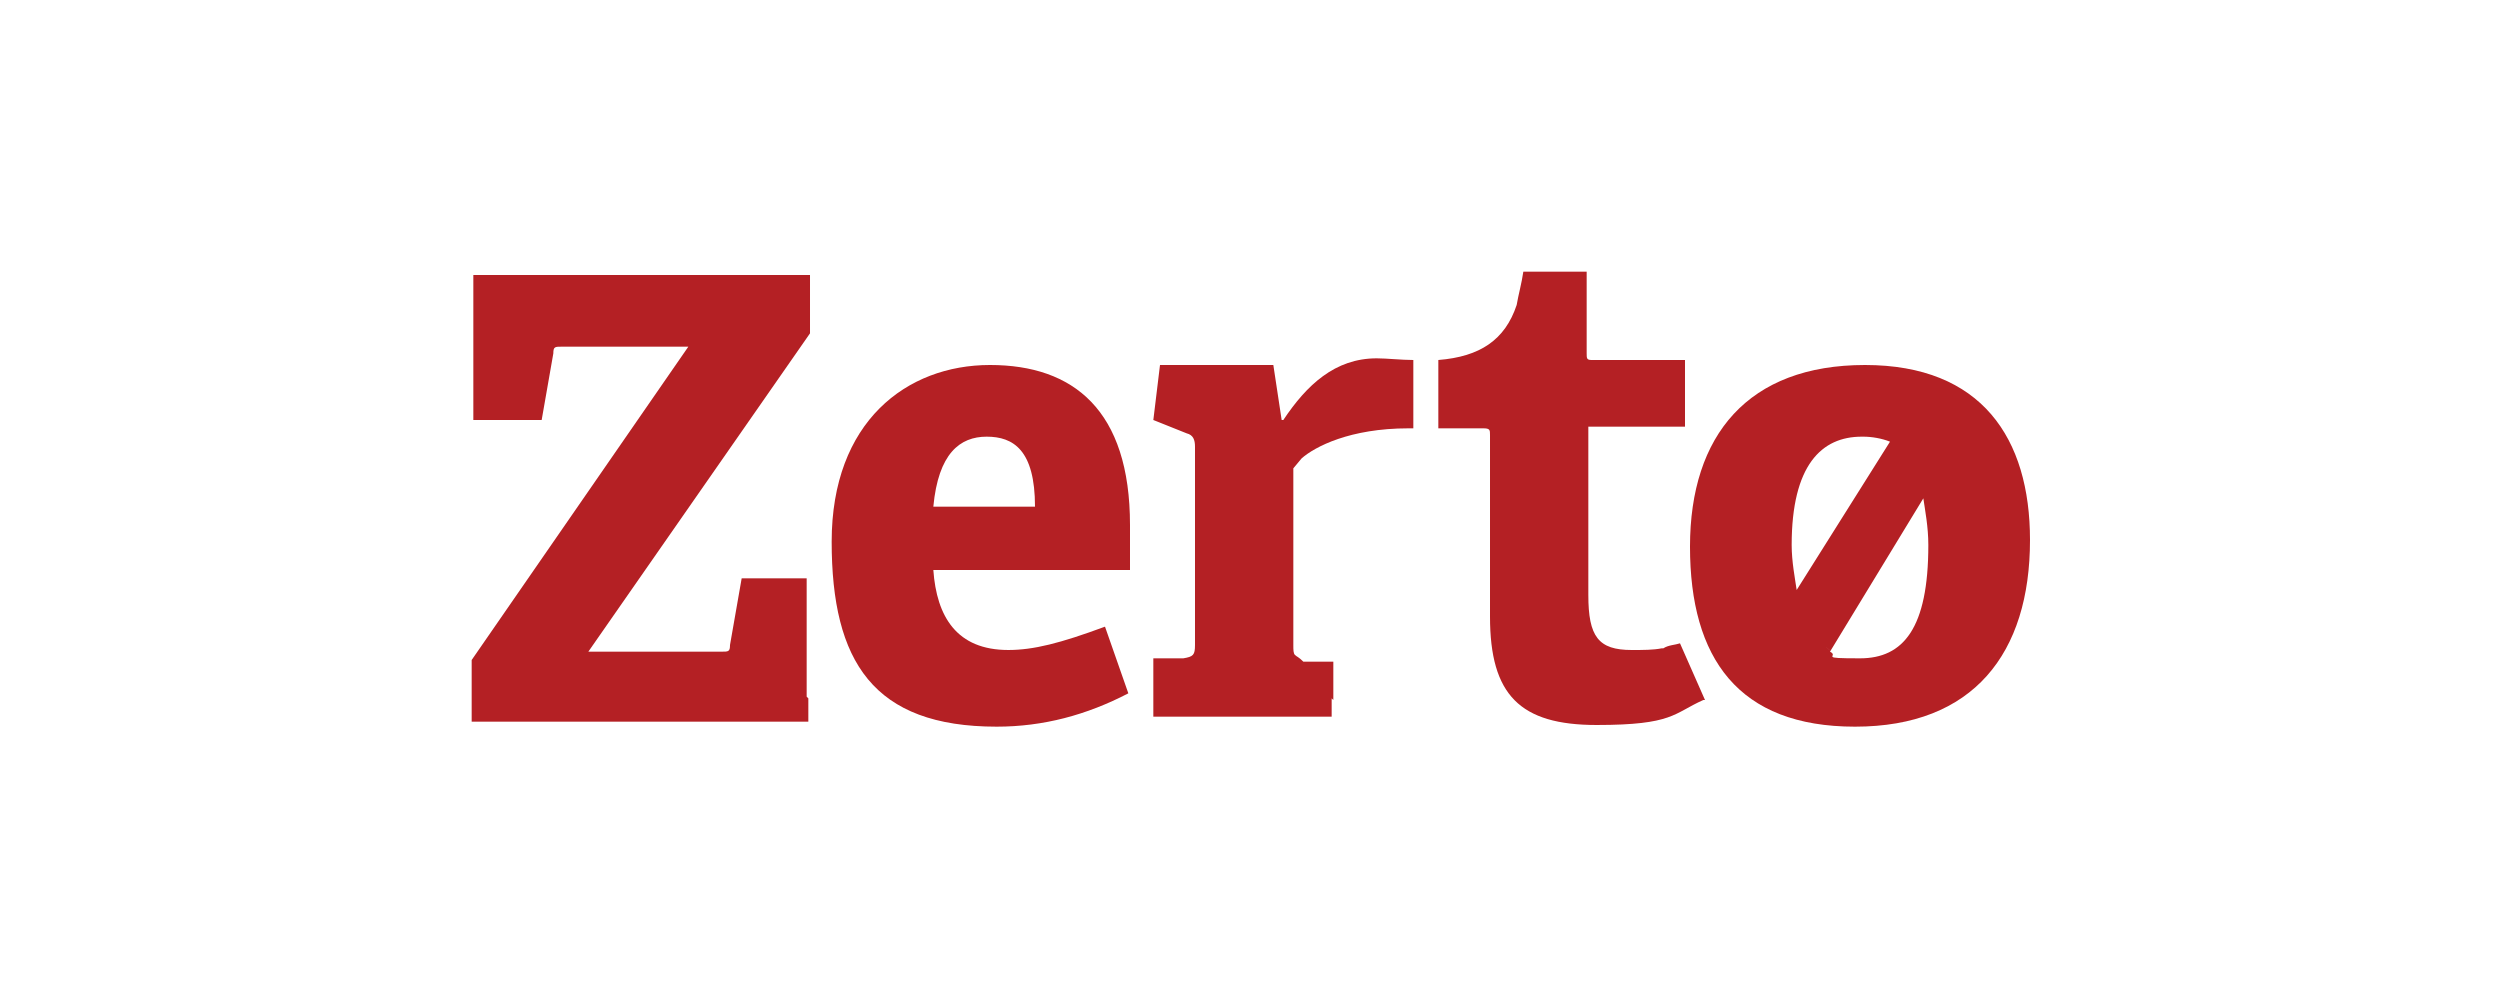 <?xml version="1.0" encoding="UTF-8"?>
<svg id="Livello_1" xmlns="http://www.w3.org/2000/svg" baseProfile="tiny" version="1.2" viewBox="0 0 150 60">
  <!-- Generator: Adobe Illustrator 29.0.1, SVG Export Plug-In . SVG Version: 2.1.0 Build 192)  -->
  <path d="M59.2,26.2h0c1.6,0,2.9.8,2.9,4.2h-6.1c.3-3.2,1.6-4.2,3.2-4.2M67.7,41.6h0l-1.4-4c-2.7,1-4.3,1.4-5.8,1.4-3.1,0-4.3-2-4.5-4.8h11.8v-2.7c0-6.9-3.4-9.6-8.4-9.6s-9.5,3.4-9.5,10.6,2.5,11.1,9.9,11.1c2.8,0,5.4-.7,7.9-2" fill="#b42024"/>
  <path d="M111.8,26.2h0c.5,0,1.1.1,1.6.3l-5.6,8.9c-.1-.7-.3-1.7-.3-2.7,0-4.8,1.8-6.5,4.2-6.5M109.9,39.1h0c-.4-.3-.7-.6-1-.8l1,.8ZM115.7,32.7h0c0,5-1.5,6.8-4.1,6.8s-1.2-.1-1.8-.4l5.6-9.2c.1.7.3,1.7.3,2.8M121.8,32.4h0c0-6.1-2.9-10.5-9.9-10.5s-10.5,4.2-10.5,10.9,2.9,10.8,9.9,10.8c7.1,0,10.5-4.4,10.5-11.2" fill="#b42024"/>
  <path d="M102.3,42h0l-1.5-3.4c-.3.1-.7.1-1,.3h-.1c-.5.1-1.1.1-1.8.1-2,0-2.6-.8-2.6-3.3v-10.1h5.8v-4h-5.6c-.3,0-.3-.1-.3-.4v-4.9h-3.8c-.1.7-.3,1.4-.4,2-.7,2.1-2.2,3.1-4.7,3.3v4.1h2.7c.4,0,.4.1.4.4v10.9c0,4.7,1.8,6.5,6.4,6.5s4.6-.7,6.4-1.5" fill="#b42024"/>
  <path d="M48.4,41.8h0v-7.1h-3.9l-.7,4c0,.4-.1.4-.5.4h-8l13.3-19.1v-3.5h-20.2v8.7h4.1l.7-4c0-.4.1-.4.5-.4h7.6l-13,18.8v3.7h20.2v-1.4h0Z" fill="#b42024"/>
  <path d="M80,42h0v-2.3h-1.8c-.3-.3-.4-.3-.5-.4s-.1-.3-.1-.6v-10.6l.5-.6c.8-.7,2.9-1.8,6.4-1.8h.3v-4.1c-.7,0-1.6-.1-2.2-.1-2.5,0-4.2,1.6-5.6,3.7h-.1l-.5-3.3h-6.8l-.4,3.3,2,.8c.4.1.5.4.5.8v11.9c0,.6-.1.7-.7.8h-1.8v3.5h10.7v-1.1h0Z" fill="#b42024"/>
</svg>